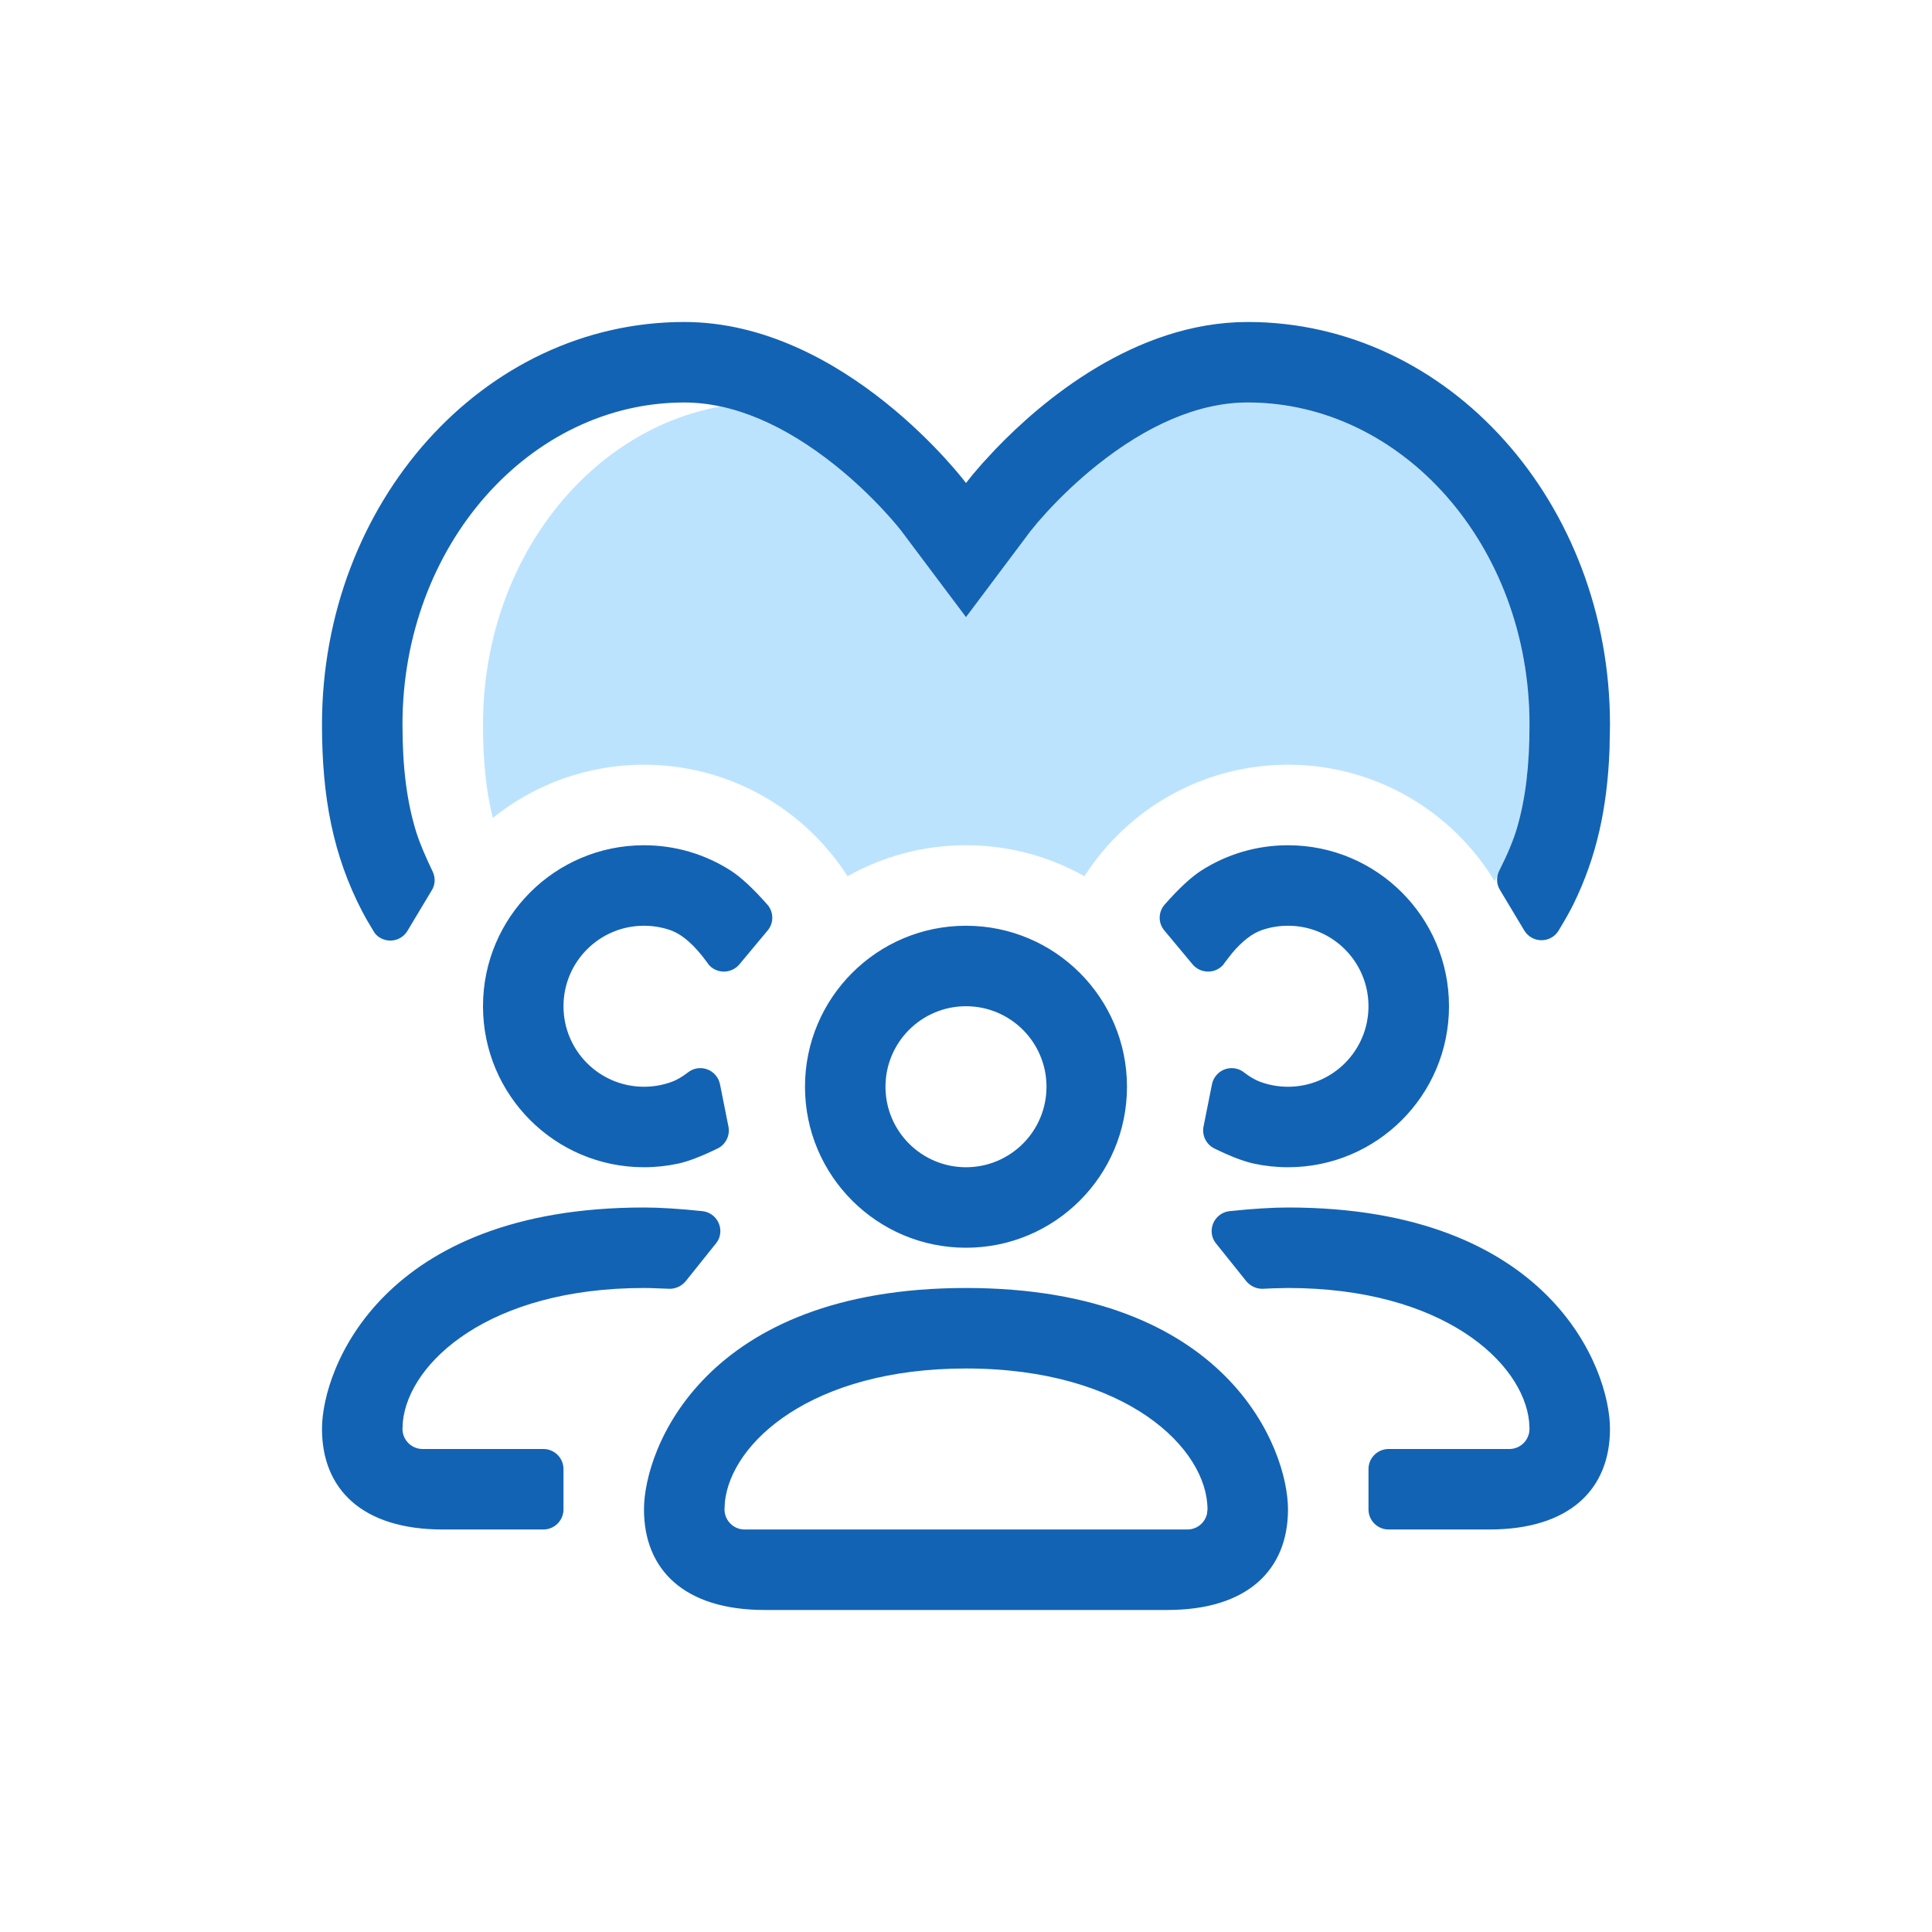 <?xml version="1.0" encoding="UTF-8"?>
<svg width="80px" height="80px" viewBox="0 0 80 80" version="1.1" xmlns="http://www.w3.org/2000/svg" xmlns:xlink="http://www.w3.org/1999/xlink">
    <title>assets/icon/aboutus/clients</title>
    <g id="../assets/icon/aboutus/clients" stroke="none" stroke-width="1" fill="none" fill-rule="evenodd">
        <g id="real-world/duotone/flag-duotone" transform="translate(13.333, 13.333)">
            <path d="M38.333,3.333 C44.711,3.333 50,9.233 50,16.667 C50,19.406 49.582,21.31 48.557,23.156 C46.804,20.265 43.628,18.333 40,18.333 C36.459,18.333 33.348,20.174 31.571,22.95 C30.122,22.133 28.449,21.667 26.667,21.667 C24.884,21.667 23.211,22.133 21.762,22.95 C19.985,20.174 16.874,18.333 13.333,18.333 C10.963,18.333 8.786,19.158 7.073,20.535 C6.792,19.411 6.667,18.164 6.667,16.667 C6.667,9.958 10.974,4.499 16.502,3.498 C18.079,3.835 19.686,4.684 21.251,5.936 C22.02,6.551 22.718,7.216 23.324,7.877 C23.676,8.261 23.906,8.542 24,8.667 L26.667,12.222 L29.333,8.667 C29.389,8.592 29.495,8.461 29.646,8.285 L30.009,7.877 C30.616,7.216 31.314,6.551 32.082,5.936 C34.147,4.284 36.287,3.333 38.333,3.333 Z" id="Highlight" fill="#BCE3FE"></path>
            <g id="Line" fill="#1363B4" fill-rule="nonzero">
                <path d="M26.667,40 C37.5,40 40,46.667 40,49.167 C40,51.667 38.333,53.333 35,53.333 L18.333,53.333 C15,53.333 13.333,51.667 13.333,49.167 C13.333,46.667 15.833,40 26.667,40 Z M13.333,36.667 C13.985,36.667 14.791,36.717 15.751,36.818 C16.209,36.867 16.54,37.278 16.49,37.736 C16.474,37.89 16.414,38.038 16.312,38.156 L15.049,39.733 C14.875,39.933 14.62,40.046 14.356,40.032 L13.617,40.004 C13.513,40.001 13.418,40 13.333,40 C6.933,40 3.605,43.072 3.349,45.53 L3.333,45.833 C3.333,46.294 3.706,46.667 4.167,46.667 L9.167,46.667 C9.627,46.667 10,47.04 10,47.5 L10,49.167 C10,49.627 9.627,50 9.167,50 L5,50 C1.667,50 -5.32907052e-15,48.333 -5.32907052e-15,45.833 C-5.32907052e-15,43.333 2.5,36.667 13.333,36.667 Z M40,36.667 C50.833,36.667 53.333,43.333 53.333,45.833 C53.333,48.333 51.667,50 48.333,50 L44.167,50 C43.706,50 43.333,49.627 43.333,49.167 L43.333,47.5 C43.333,47.04 43.706,46.667 44.167,46.667 L49.167,46.667 C49.627,46.667 50,46.294 50,45.833 L49.984,45.53 C49.728,43.072 46.4,40 40,40 L39.376,40.014 C39.253,40.019 39.12,40.025 38.978,40.032 C38.713,40.046 38.458,39.933 38.284,39.733 L37.021,38.156 C36.92,38.038 36.86,37.89 36.843,37.736 C36.794,37.278 37.124,36.867 37.582,36.818 C38.542,36.717 39.348,36.667 40,36.667 Z M26.667,43.333 C20.267,43.333 16.939,46.405 16.683,48.863 L16.667,49.167 C16.667,49.627 17.04,50 17.5,50 L35.833,50 C36.228,50 36.558,49.726 36.645,49.358 L36.667,49.167 C36.667,46.667 33.333,43.333 26.667,43.333 Z M26.667,25 C30.349,25 33.333,27.985 33.333,31.667 C33.333,35.349 30.349,38.333 26.667,38.333 C22.985,38.333 20,35.349 20,31.667 C20,27.985 22.985,25 26.667,25 Z M13.333,21.667 C14.654,21.667 15.886,22.051 16.922,22.714 C17.342,22.983 17.849,23.453 18.441,24.124 C18.71,24.432 18.716,24.889 18.45,25.2 L17.278,26.606 C16.977,26.955 16.451,26.998 16.1,26.7 L16.025,26.627 L15.963,26.541 C15.432,25.802 14.911,25.346 14.399,25.174 C14.064,25.061 13.706,25 13.333,25 C11.492,25 10,26.492 10,28.333 C10,30.174 11.492,31.667 13.333,31.667 C13.745,31.667 14.139,31.592 14.503,31.456 C14.705,31.38 14.923,31.251 15.158,31.07 C15.521,30.787 16.044,30.856 16.324,31.221 C16.401,31.321 16.454,31.437 16.48,31.561 L16.83,33.313 C16.905,33.685 16.718,34.061 16.376,34.226 C15.707,34.552 15.164,34.76 14.746,34.85 C14.29,34.948 13.818,35 13.333,35 C9.651,35 6.667,32.015 6.667,28.333 C6.667,24.651 9.651,21.667 13.333,21.667 Z M40,21.667 C43.682,21.667 46.667,24.651 46.667,28.333 C46.667,32.015 43.682,35 40,35 C39.515,35 39.043,34.948 38.588,34.85 C38.17,34.76 37.626,34.552 36.957,34.226 C36.615,34.061 36.429,33.685 36.503,33.313 L36.853,31.561 C36.879,31.437 36.932,31.321 37.009,31.221 C37.289,30.856 37.813,30.787 38.176,31.07 C38.41,31.251 38.629,31.38 38.83,31.456 C39.194,31.592 39.588,31.667 40,31.667 C41.841,31.667 43.333,30.174 43.333,28.333 C43.333,26.492 41.841,25 40,25 C39.627,25 39.269,25.061 38.935,25.174 C38.525,25.312 38.109,25.631 37.687,26.132 L37.37,26.541 C37.335,26.602 37.287,26.655 37.233,26.7 C36.882,26.998 36.356,26.955 36.055,26.606 L34.883,25.2 C34.617,24.889 34.623,24.432 34.892,24.124 C35.485,23.453 35.991,22.983 36.412,22.714 C37.448,22.051 38.679,21.667 40,21.667 Z M26.667,28.333 C24.826,28.333 23.333,29.826 23.333,31.667 C23.333,33.508 24.826,35 26.667,35 C28.508,35 30,33.508 30,31.667 C30,29.826 28.508,28.333 26.667,28.333 Z M38.333,5.32907052e-15 C46.667,5.32907052e-15 53.333,7.5 53.333,16.667 L53.314,17.696 C53.222,20.107 52.786,22.138 51.818,24.111 C51.679,24.394 51.475,24.756 51.207,25.197 C50.971,25.592 50.459,25.718 50.065,25.479 C49.952,25.41 49.856,25.315 49.787,25.202 L48.774,23.512 C48.629,23.272 48.619,22.974 48.747,22.723 C49.09,22.045 49.334,21.458 49.479,20.961 C49.841,19.726 50,18.355 50,16.667 C50,9.233 44.711,3.333 38.333,3.333 C36.287,3.333 34.147,4.284 32.082,5.936 C31.314,6.551 30.616,7.216 30.009,7.877 L29.646,8.285 L29.333,8.667 L26.667,12.222 L24,8.667 C23.906,8.542 23.676,8.261 23.324,7.877 C22.718,7.216 22.02,6.551 21.251,5.936 C19.186,4.284 17.047,3.333 15,3.333 C8.622,3.333 3.333,9.233 3.333,16.667 C3.333,18.44 3.509,19.862 3.91,21.146 C4.033,21.541 4.259,22.081 4.587,22.767 C4.704,23.016 4.69,23.306 4.542,23.538 L3.538,25.213 C3.301,25.607 2.788,25.732 2.395,25.492 C2.319,25.446 2.252,25.388 2.197,25.32 L2.126,25.21 C1.932,24.894 1.781,24.631 1.671,24.42 C0.452,22.075 -5.32907052e-15,19.672 -5.32907052e-15,16.667 C-5.32907052e-15,7.5 6.667,5.32907052e-15 15,5.32907052e-15 C21.667,5.32907052e-15 26.667,6.667 26.667,6.667 L26.963,6.297 L27.341,5.858 L27.892,5.263 C29.769,3.307 33.638,5.32907052e-15 38.333,5.32907052e-15 Z" id="users-heart-light"></path>
            </g>
        </g>
    </g>
</svg>